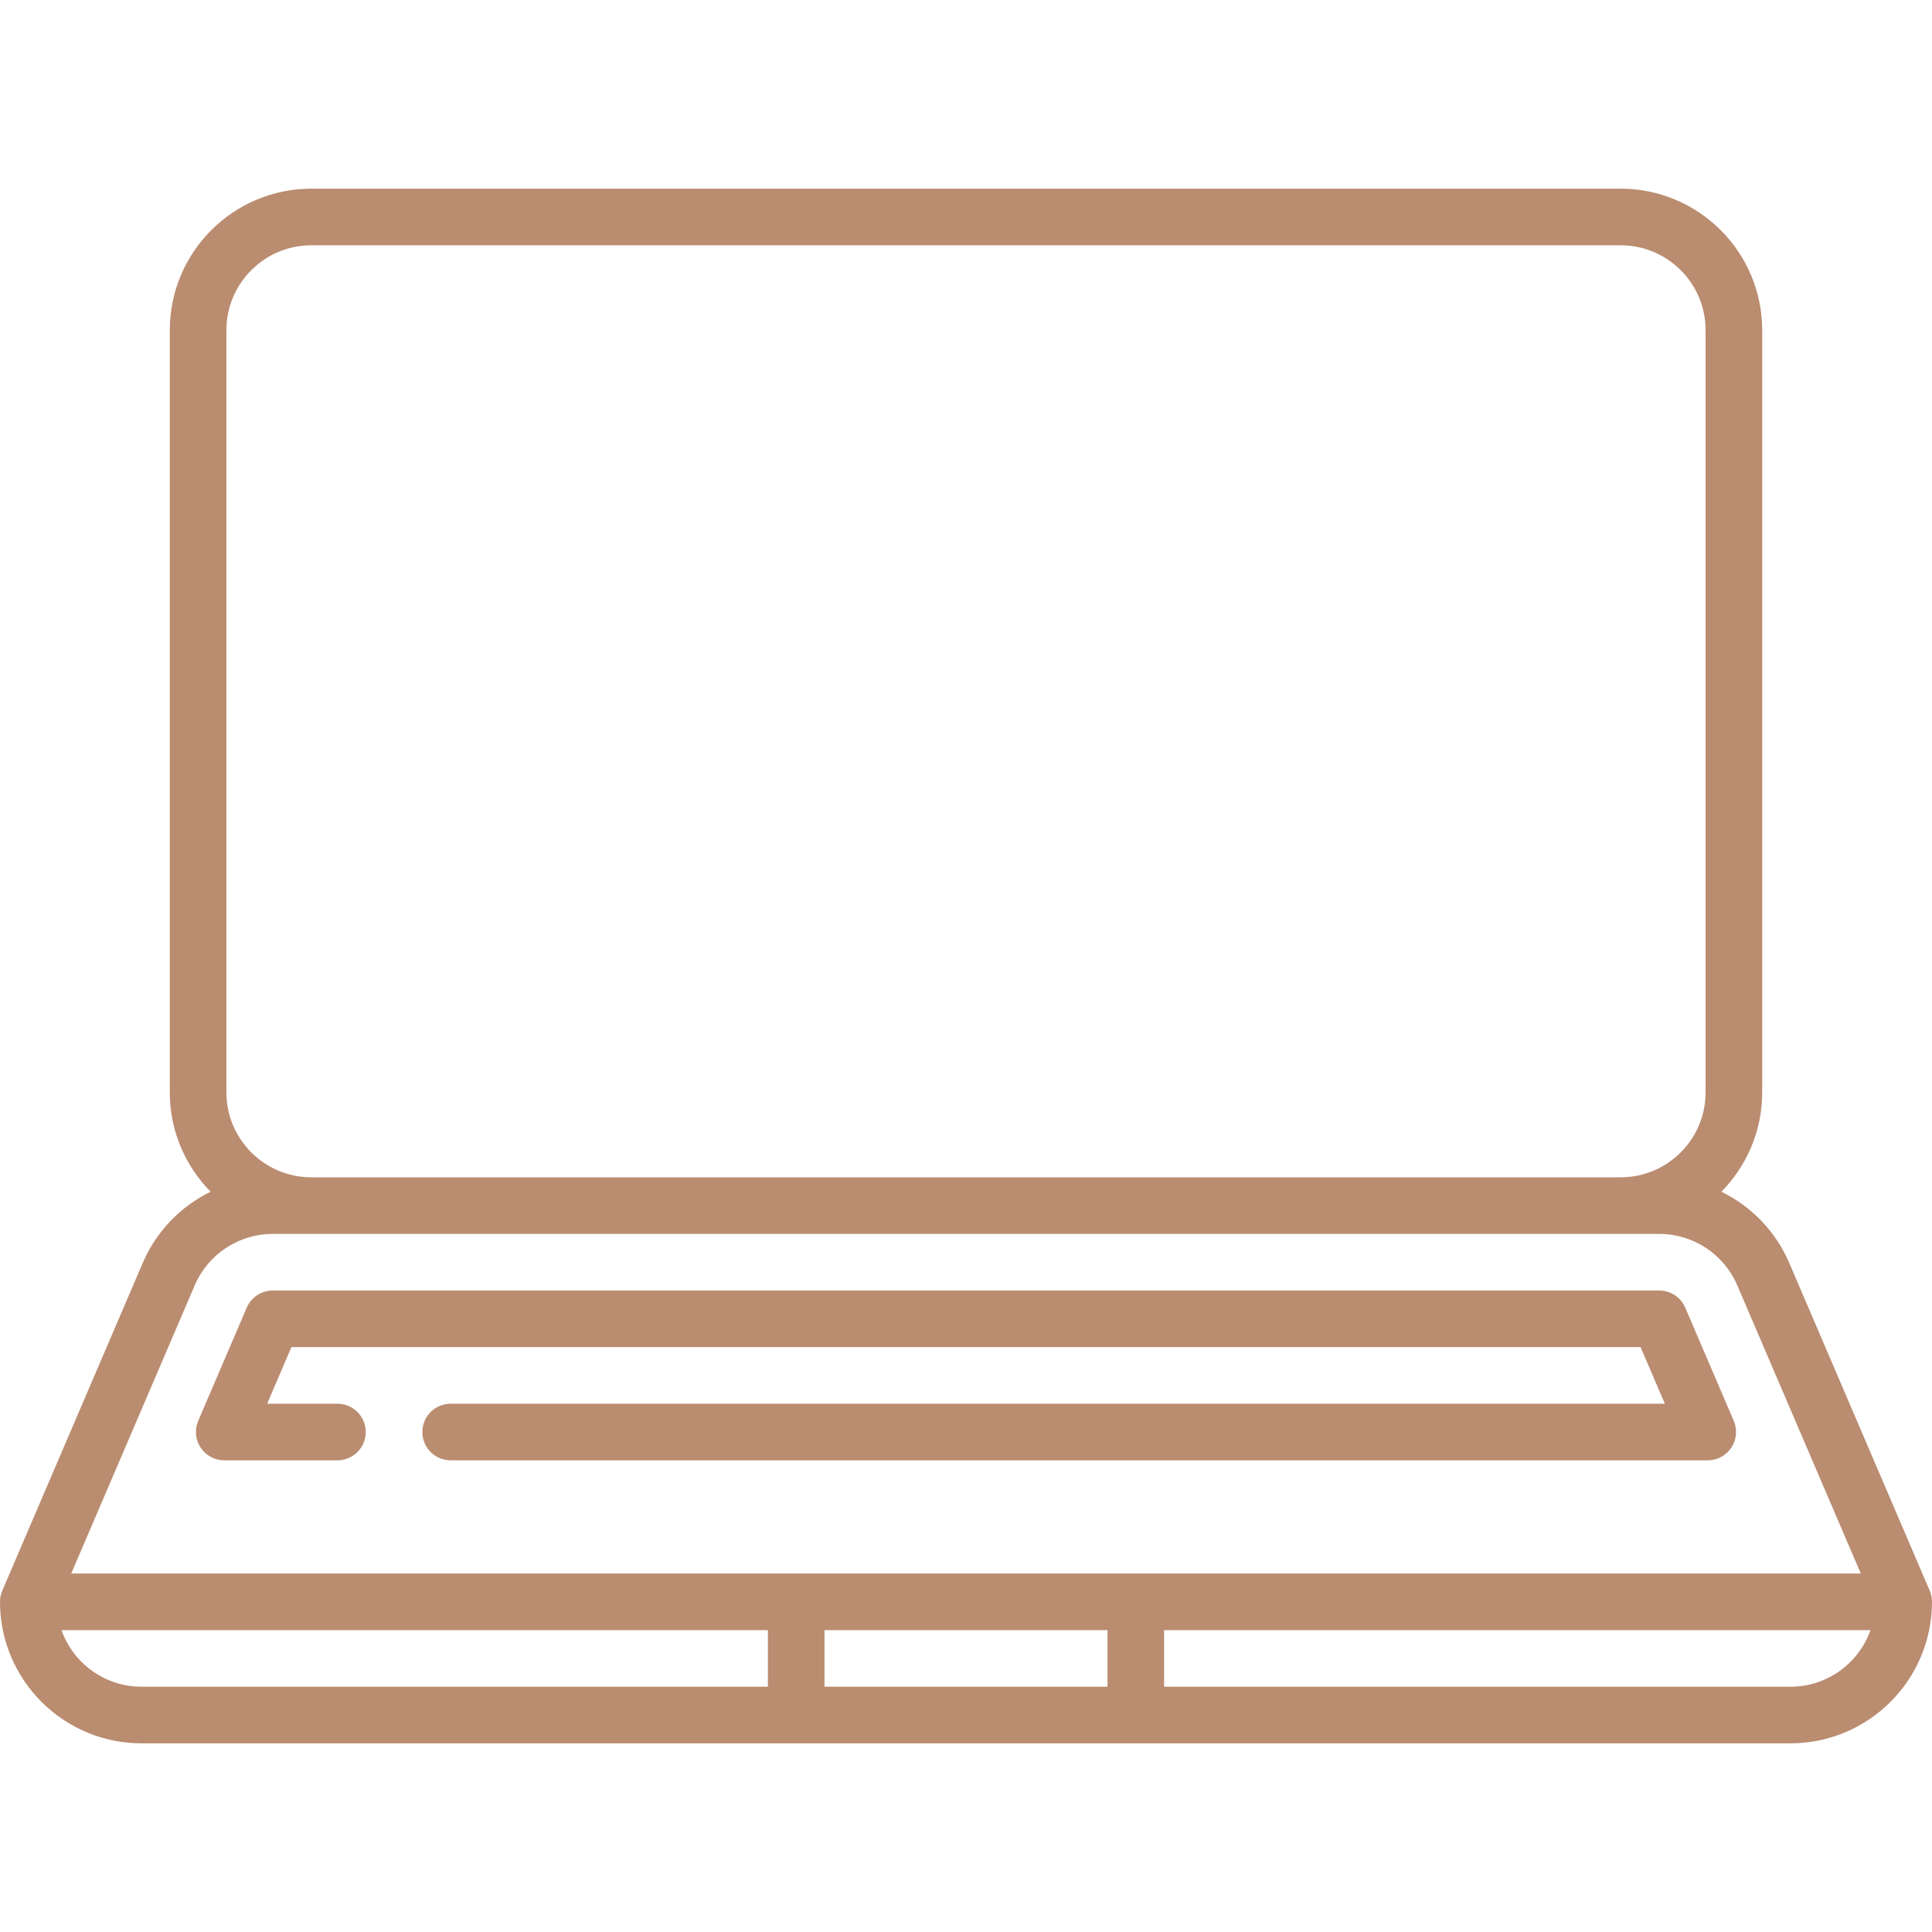 <?xml version="1.0"?>
<svg xmlns="http://www.w3.org/2000/svg" xmlns:xlink="http://www.w3.org/1999/xlink" xmlns:svgjs="http://svgjs.com/svgjs" version="1.1" width="512" height="512" x="0" y="0" viewBox="0 0 512 512" style="enable-background:new 0 0 512 512" xml:space="preserve" class=""><g><g xmlns="http://www.w3.org/2000/svg"><path d="m511.394 421.545-37.208-86.817c-3.619-8.443-10.092-15.045-18.004-18.911 6.684-6.775 10.818-16.071 10.818-26.317v-202c0-20.678-16.822-37.5-37.5-37.5h-347c-20.678 0-37.5 16.822-37.5 37.5v202c0 10.246 4.134 19.542 10.818 26.317-7.912 3.866-14.385 10.468-18.004 18.911l-37.208 86.817c-.399.934-.606 1.939-.606 2.955 0 20.678 16.822 37.5 37.5 37.5h437c20.678 0 37.5-16.822 37.5-37.5 0-1.016-.207-2.021-.606-2.955zm-451.394-334.045c0-12.407 10.093-22.5 22.5-22.5h347c12.407 0 22.5 10.093 22.5 22.5v202c0 12.407-10.093 22.5-22.5 22.5h-347c-12.407 0-22.5-10.093-22.5-22.5zm-8.399 253.137c3.55-8.284 11.668-13.637 20.681-13.637h367.437c9.013 0 17.13 5.353 20.681 13.637l32.726 76.363h-474.252zm241.899 91.363v15h-75v-15zm-277.204 0h187.204v15h-166c-9.776 0-18.107-6.272-21.204-15zm458.204 15h-166v-15h187.204c-3.097 8.728-11.428 15-21.204 15z" fill="#ba8c70" data-original="#000000"/><path d="m59.425 387h30c4.142 0 7.5-3.358 7.5-7.5s-3.358-7.5-7.5-7.5h-18.626l6.428-15h357.545l6.429 15h-321.776c-4.142 0-7.5 3.358-7.5 7.5s3.358 7.5 7.5 7.5h333.15c2.521 0 4.874-1.267 6.261-3.371 1.388-2.105 1.625-4.766.632-7.083l-12.857-30c-1.182-2.757-3.894-4.545-6.894-4.545h-367.436c-3 0-5.712 1.788-6.894 4.545l-12.857 30c-.993 2.317-.755 4.979.632 7.083 1.389 2.104 3.742 3.371 6.263 3.371z" fill="#ba8c70" data-original="#000000"/></g></g></svg>
